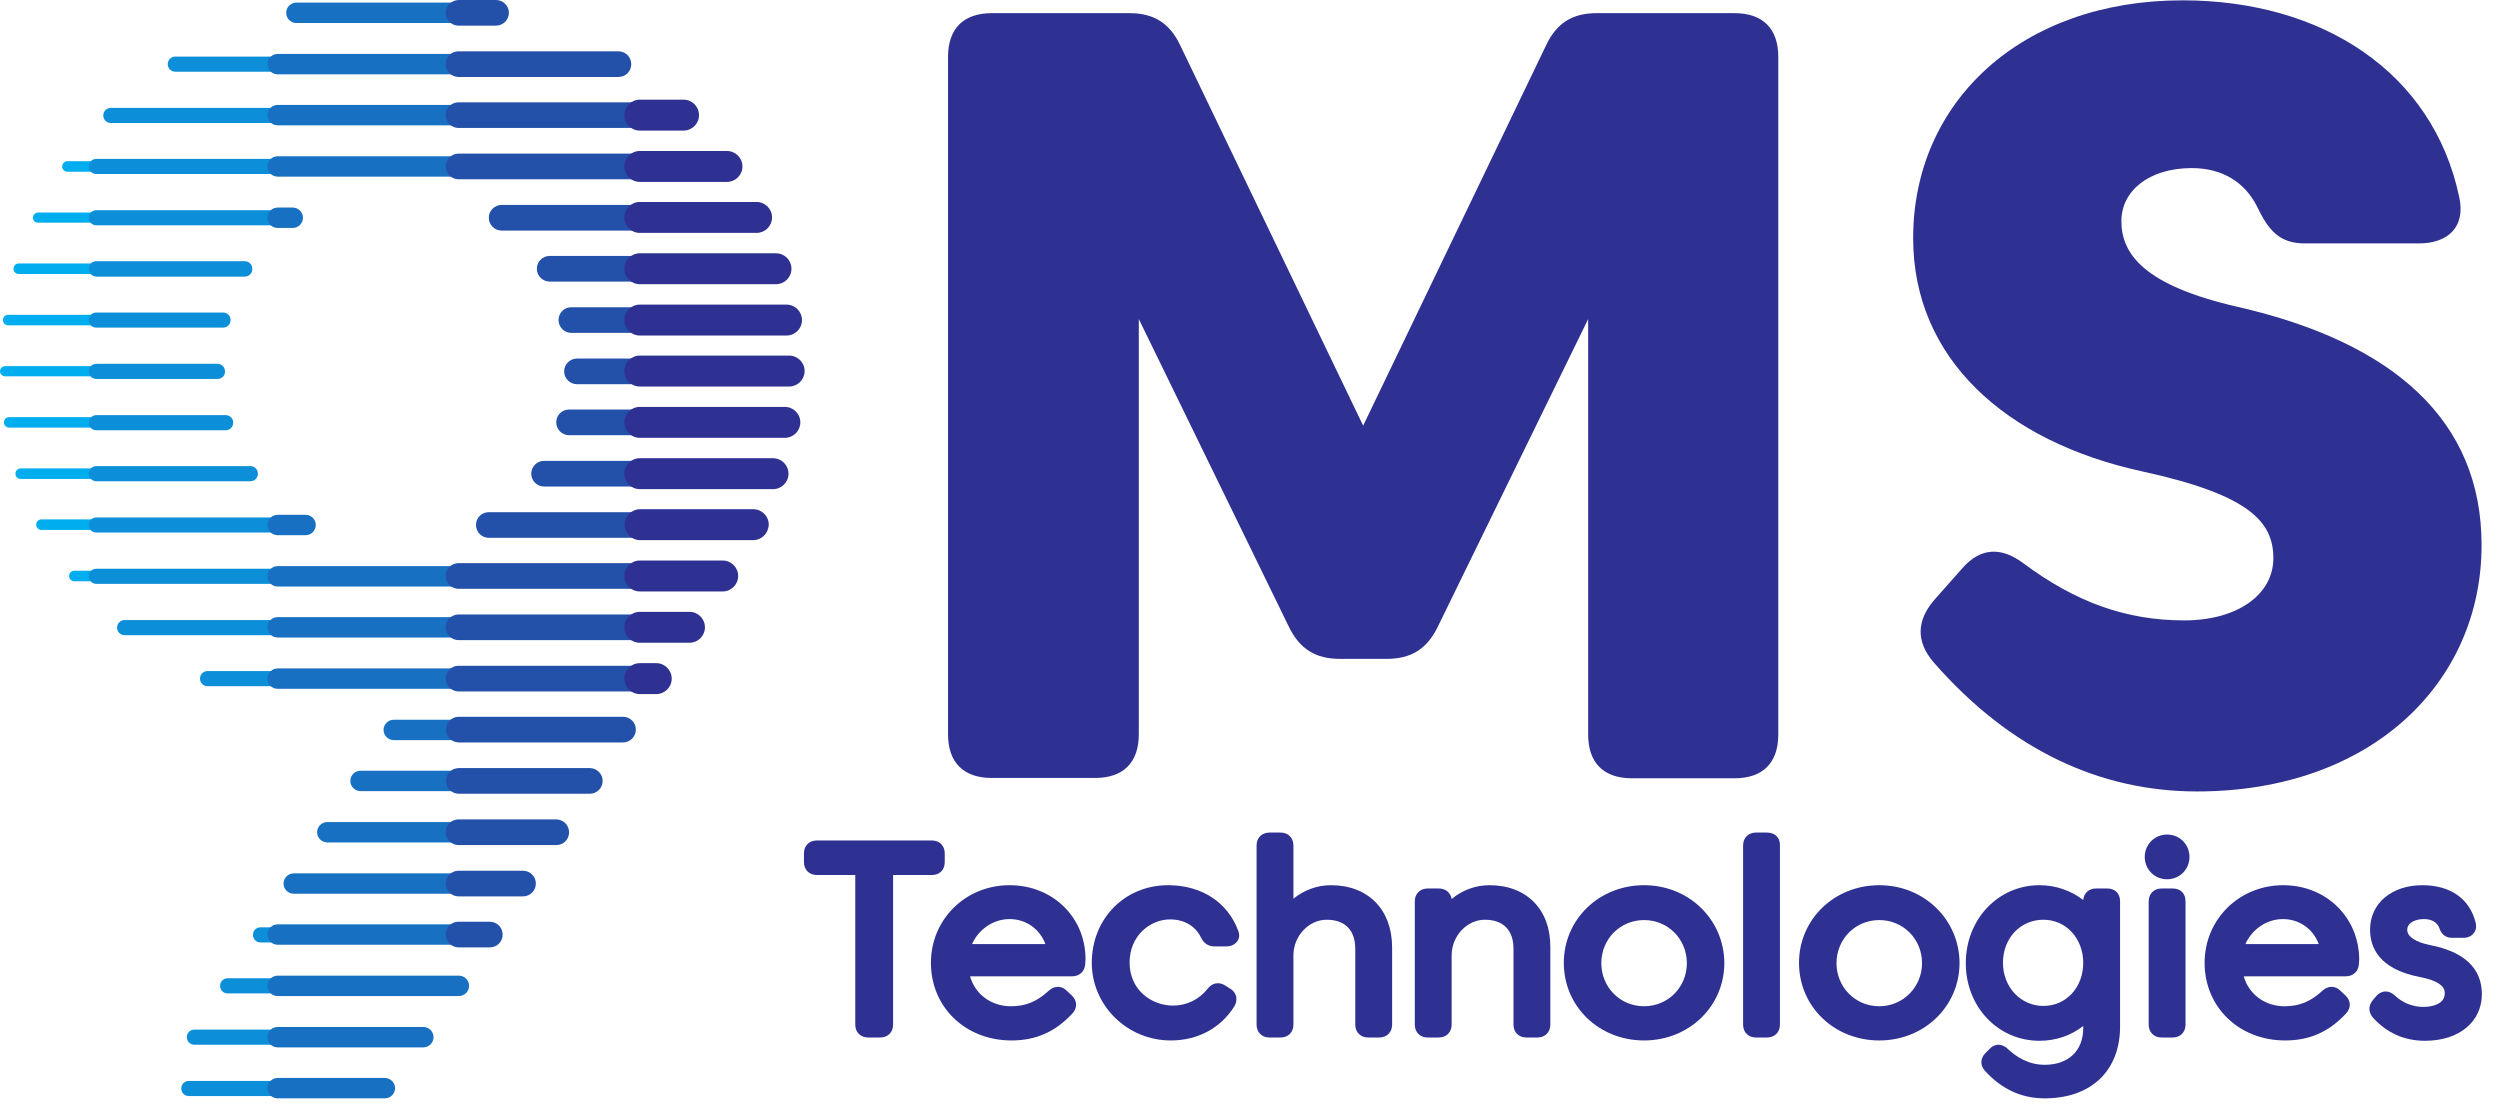 <svg width="76" height="34" viewBox="0 0 76 34" fill="none" xmlns="http://www.w3.org/2000/svg">
    <g clip-path="url(#clip0_2_180)">
        <path
                d="M39.18 19.05L34.62 9.7V22.32C34.62 23.18 34.15 23.65 33.29 23.65H30.15C29.29 23.65 28.82 23.18 28.82 22.32V1.73C28.82 0.87 29.29 0.4 30.15 0.4H34.34C35.09 0.4 35.57 0.72 35.88 1.38L41.44 12.94L47 1.38C47.32 0.7 47.8 0.4 48.54 0.4H52.73C53.59 0.4 54.06 0.87 54.06 1.73V22.33C54.06 23.19 53.59 23.66 52.73 23.66H49.61C48.75 23.66 48.28 23.19 48.28 22.33V9.7L43.71 19.05C43.38 19.73 42.9 20.03 42.15 20.03H40.74C39.99 20.03 39.51 19.73 39.18 19.05Z"
                fill="#2E3192"/>
        <path
                d="M61.52 17.13C63.08 18.29 64.61 18.86 66.4 18.86C68.04 18.86 69.11 18.06 69.11 16.97C69.11 15.86 68.38 15.04 65.12 14.33C60.95 13.42 58.16 10.89 58.16 7.24C58.16 3.09 61.45 0.01 66.35 0.01C70.59 0.01 73.96 2.19 74.76 5.99C74.96 6.89 74.43 7.4 73.53 7.4H70.07C69.29 7.4 68.96 7 68.61 6.27C68.24 5.54 67.56 5.11 66.63 5.11C65.32 5.11 64.49 5.81 64.49 6.72C64.49 7.73 65.19 8.68 68.03 9.33C72.75 10.41 75.44 12.77 75.44 16.57C75.44 20.77 72.07 24.06 66.79 24.06C63.88 24.06 61.13 22.83 58.77 20.12C58.24 19.49 58.27 18.86 58.8 18.24L59.65 17.28C60.2 16.65 60.83 16.61 61.52 17.13Z"
                fill="#2E3192"/>
        <path
                d="M28.72 26.21V25.94C28.72 25.71 28.56 25.55 28.33 25.55H24.83C24.6 25.55 24.44 25.71 24.44 25.94V26.21C24.44 26.44 24.6 26.6 24.83 26.6H26V31.15C26 31.38 26.16 31.54 26.39 31.54H26.76C26.99 31.54 27.15 31.38 27.15 31.15V26.6H28.33C28.56 26.6 28.72 26.45 28.72 26.21Z"
                fill="#2E3192"/>
        <path
                d="M30.69 26.91C29.35 26.91 28.3 27.95 28.3 29.27C28.3 30.62 29.35 31.63 30.75 31.63C31.49 31.63 32.08 31.37 32.6 30.81C32.76 30.64 32.75 30.42 32.58 30.26L32.43 30.12C32.33 30.02 32.23 30 32.16 30C32.06 30 31.97 30.04 31.88 30.12C31.52 30.45 31.18 30.59 30.73 30.59C30.13 30.59 29.64 30.22 29.49 29.68H32.59C32.81 29.68 32.97 29.54 32.99 29.32C32.99 29.27 33 29.21 33 29.16C33 27.89 32.01 26.91 30.69 26.91ZM31.78 28.7H29.55C29.75 28.25 30.2 27.94 30.69 27.94C31.19 27.94 31.61 28.24 31.78 28.7Z"
                fill="#2E3192"/>
        <path
                d="M35.51 26.91C34.19 26.91 33.19 27.93 33.19 29.27C33.19 30.57 34.27 31.63 35.59 31.63C36.41 31.63 37.1 31.26 37.52 30.6C37.6 30.47 37.59 30.36 37.58 30.29C37.56 30.22 37.51 30.12 37.39 30.05L37.23 29.95C37.16 29.91 37.09 29.89 37.02 29.89C36.94 29.89 36.82 29.92 36.71 30.06C36.45 30.39 36.07 30.57 35.66 30.57C35.02 30.57 34.34 30.11 34.34 29.26C34.34 28.44 34.97 27.95 35.57 27.95C36 27.95 36.34 28.15 36.51 28.5C36.59 28.67 36.73 28.77 36.91 28.77H37.29C37.43 28.77 37.54 28.71 37.61 28.62C37.68 28.53 37.69 28.41 37.64 28.29C37.32 27.43 36.53 26.91 35.51 26.91Z"
                fill="#2E3192"/>
        <path
                d="M40.46 26.91C40.04 26.91 39.64 27.06 39.32 27.32V25.7C39.32 25.47 39.16 25.31 38.93 25.31H38.59C38.36 25.31 38.2 25.47 38.2 25.7V31.15C38.2 31.38 38.36 31.54 38.59 31.54H38.93C39.16 31.54 39.32 31.38 39.32 31.15V29.04C39.32 28.46 39.78 27.96 40.33 27.96C40.89 27.96 41.2 28.28 41.2 28.84V31.15C41.2 31.38 41.36 31.54 41.59 31.54H41.93C42.16 31.54 42.32 31.38 42.32 31.15V28.8C42.32 27.65 41.59 26.91 40.46 26.91Z"
                fill="#2E3192"/>
        <path
                d="M45.28 26.91C44.86 26.91 44.45 27.06 44.13 27.33C44.1 27.14 43.95 27.01 43.74 27.01H43.4C43.17 27.01 43.01 27.17 43.01 27.4V31.15C43.01 31.38 43.17 31.54 43.4 31.54H43.74C43.97 31.54 44.13 31.38 44.13 31.15V29.04C44.13 28.46 44.59 27.96 45.14 27.96C45.7 27.96 46.01 28.28 46.01 28.84V31.15C46.01 31.38 46.17 31.54 46.4 31.54H46.74C46.97 31.54 47.13 31.38 47.13 31.15V28.8C47.14 27.65 46.41 26.91 45.28 26.91Z"
                fill="#2E3192"/>
        <path
                d="M49.98 26.91C48.61 26.91 47.54 27.95 47.54 29.27C47.54 30.6 48.61 31.63 49.98 31.63C51.35 31.63 52.42 30.59 52.42 29.27C52.41 27.95 51.34 26.91 49.98 26.91ZM49.98 30.59C49.25 30.59 48.68 30.01 48.68 29.28C48.68 28.55 49.25 27.97 49.98 27.97C50.71 27.97 51.28 28.55 51.28 29.28C51.28 30.01 50.71 30.59 49.98 30.59Z"
                fill="#2E3192"/>
        <path
                d="M53.72 25.31H53.38C53.15 25.31 52.99 25.47 52.99 25.7V31.15C52.99 31.38 53.15 31.54 53.38 31.54H53.72C53.95 31.54 54.11 31.38 54.11 31.15V25.7C54.12 25.47 53.96 25.31 53.72 25.31Z"
                fill="#2E3192"/>
        <path
                d="M57.13 26.91C55.76 26.91 54.69 27.95 54.69 29.27C54.69 30.6 55.76 31.63 57.13 31.63C58.5 31.63 59.57 30.59 59.57 29.27C59.56 27.95 58.49 26.91 57.13 26.91ZM57.13 30.59C56.4 30.59 55.83 30.01 55.83 29.28C55.83 28.55 56.4 27.97 57.13 27.97C57.86 27.97 58.43 28.55 58.43 29.28C58.43 30.01 57.85 30.59 57.13 30.59Z"
                fill="#2E3192"/>
        <path
                d="M64.06 27.01H63.72C63.5 27.01 63.35 27.15 63.33 27.36C62.95 27.07 62.49 26.91 62 26.91C60.74 26.91 59.76 27.95 59.76 29.28C59.76 30.61 60.74 31.64 62 31.64C62.5 31.64 62.96 31.48 63.33 31.19V31.26C63.33 31.94 62.88 32.37 62.16 32.37C61.65 32.37 61.27 32.11 61.04 31.89C60.94 31.79 60.83 31.76 60.76 31.76C60.69 31.76 60.59 31.78 60.49 31.88L60.36 32.01C60.2 32.17 60.19 32.38 60.34 32.55C60.85 33.11 61.45 33.39 62.16 33.39C63.57 33.39 64.45 32.55 64.45 31.21V27.4C64.45 27.16 64.3 27.01 64.06 27.01ZM63.33 29.27C63.33 30.02 62.81 30.58 62.12 30.58C61.43 30.58 60.89 30.01 60.89 29.27C60.89 28.52 61.42 27.96 62.12 27.96C62.81 27.96 63.33 28.53 63.33 29.27Z"
                fill="#2E3192"/>
        <path
                d="M65.88 25.37C65.5 25.37 65.2 25.67 65.2 26.05C65.2 26.43 65.5 26.73 65.88 26.73C66.26 26.73 66.56 26.43 66.56 26.05C66.56 25.67 66.26 25.37 65.88 25.37Z"
                fill="#2E3192"/>
        <path
                d="M66.05 27.01H65.71C65.48 27.01 65.32 27.17 65.32 27.4V31.15C65.32 31.38 65.48 31.54 65.71 31.54H66.05C66.28 31.54 66.44 31.38 66.44 31.15V27.4C66.44 27.16 66.29 27.01 66.05 27.01Z"
                fill="#2E3192"/>
        <path
                d="M69.41 26.91C68.07 26.91 67.02 27.95 67.02 29.27C67.02 30.62 68.07 31.63 69.47 31.63C70.21 31.63 70.8 31.37 71.32 30.81C71.48 30.64 71.47 30.42 71.3 30.26L71.15 30.12C71.05 30.02 70.95 30 70.88 30C70.78 30 70.69 30.04 70.6 30.12C70.24 30.45 69.9 30.59 69.45 30.59C68.85 30.59 68.36 30.22 68.21 29.68H71.31C71.53 29.68 71.69 29.54 71.71 29.32C71.71 29.27 71.72 29.21 71.72 29.16C71.71 27.89 70.72 26.91 69.41 26.91ZM70.49 28.7H68.26C68.46 28.25 68.91 27.94 69.4 27.94C69.9 27.94 70.32 28.24 70.49 28.7Z"
                fill="#2E3192"/>
        <path
                d="M73.87 28.73C73.43 28.64 73.18 28.47 73.18 28.27C73.18 28.04 73.44 27.94 73.69 27.94C73.92 27.94 74.09 28.04 74.15 28.2C74.23 28.46 74.41 28.51 74.55 28.51H74.89C75.02 28.51 75.13 28.46 75.2 28.37C75.27 28.28 75.29 28.17 75.26 28.05C75.08 27.32 74.49 26.91 73.64 26.91C72.71 26.91 72.05 27.46 72.05 28.26C72.05 28.79 72.31 29.46 73.56 29.7C74.32 29.85 74.32 30.1 74.32 30.2C74.32 30.5 73.99 30.61 73.67 30.61C73.35 30.61 73.04 30.49 72.8 30.26C72.71 30.18 72.62 30.14 72.52 30.14C72.45 30.14 72.33 30.17 72.23 30.29L72.13 30.41C71.99 30.58 72 30.77 72.14 30.94C72.56 31.4 73.09 31.64 73.72 31.64C74.75 31.64 75.45 31.07 75.45 30.21C75.44 29.43 74.91 28.93 73.87 28.73Z"
                fill="#2E3192"/>
        <path
                d="M13.95 0.7H9.01C8.84 0.7 8.7 0.56 8.7 0.39C8.7 0.22 8.84 0.08 9.01 0.08H13.95C14.12 0.08 14.26 0.22 14.26 0.39C14.26 0.56 14.12 0.7 13.95 0.7Z"
                fill="#1770C1"/>
        <path
                d="M15.07 0.78H13.94C13.73 0.78 13.55 0.61 13.55 0.39C13.55 0.17 13.73 0 13.95 0H15.08C15.29 0 15.47 0.17 15.47 0.39C15.47 0.61 15.29 0.78 15.07 0.78Z"
                fill="#2350A9"/>
        <path
                d="M8.44 2.18H5.33C5.2 2.18 5.1 2.08 5.1 1.95C5.1 1.82 5.2 1.72 5.33 1.72H8.44C8.57 1.72 8.67 1.82 8.67 1.95C8.67 2.08 8.57 2.18 8.44 2.18Z"
                fill="#0C8FD8"/>
        <path
                d="M13.95 2.26H8.44C8.27 2.26 8.13 2.12 8.13 1.95C8.13 1.78 8.27 1.64 8.44 1.64H13.95C14.12 1.64 14.26 1.78 14.26 1.95C14.26 2.12 14.12 2.26 13.95 2.26Z"
                fill="#1770C1"/>
        <path
                d="M18.8 2.34H13.94C13.73 2.34 13.55 2.17 13.55 1.95C13.55 1.73 13.72 1.56 13.94 1.56H18.8C19.01 1.56 19.19 1.73 19.19 1.95C19.19 2.17 19.02 2.34 18.8 2.34Z"
                fill="#2350A9"/>
        <path
                d="M8.44 3.74H3.37C3.24 3.74 3.14 3.64 3.14 3.51C3.14 3.38 3.24 3.28 3.37 3.28H8.44C8.57 3.28 8.67 3.38 8.67 3.51C8.67 3.64 8.57 3.74 8.44 3.74Z"
                fill="#0C8FD8"/>
        <path
                d="M13.95 3.81H8.44C8.27 3.81 8.13 3.67 8.13 3.5C8.13 3.33 8.27 3.19 8.44 3.19H13.95C14.12 3.19 14.26 3.33 14.26 3.5C14.26 3.67 14.12 3.81 13.95 3.81Z"
                fill="#1770C1"/>
        <path
                d="M19.45 3.89H13.94C13.73 3.89 13.55 3.72 13.55 3.5C13.55 3.29 13.72 3.11 13.94 3.11H19.45C19.66 3.11 19.84 3.28 19.84 3.5C19.84 3.72 19.67 3.89 19.45 3.89Z"
                fill="#2350A9"/>
        <path
                d="M20.78 3.97H19.45C19.19 3.97 18.98 3.76 18.98 3.5C18.98 3.24 19.19 3.03 19.45 3.03H20.78C21.04 3.03 21.25 3.24 21.25 3.5C21.25 3.76 21.04 3.97 20.78 3.97Z"
                fill="#2E3192"/>
        <path
                d="M2.93 5.22H2.05C1.96 5.22 1.89 5.15 1.89 5.06C1.89 4.97 1.97 4.9 2.05 4.9H2.93C3.02 4.9 3.09 4.97 3.09 5.06C3.09 5.15 3.02 5.22 2.93 5.22Z"
                fill="#00AEEF"/>
        <path
                d="M8.44 5.29H2.93C2.8 5.29 2.7 5.19 2.7 5.06C2.7 4.93 2.8 4.83 2.93 4.83H8.44C8.57 4.83 8.67 4.93 8.67 5.06C8.67 5.19 8.57 5.29 8.44 5.29Z"
                fill="#0C8FD8"/>
        <path
                d="M13.95 5.37H8.44C8.27 5.37 8.13 5.23 8.13 5.06C8.13 4.89 8.27 4.75 8.44 4.75H13.95C14.12 4.75 14.26 4.89 14.26 5.06C14.26 5.23 14.12 5.37 13.95 5.37Z"
                fill="#1770C1"/>
        <path
                d="M19.45 5.45H13.94C13.73 5.45 13.55 5.28 13.55 5.06C13.55 4.85 13.72 4.67 13.94 4.67H19.45C19.66 4.67 19.84 4.84 19.84 5.06C19.84 5.27 19.67 5.45 19.45 5.45Z"
                fill="#2350A9"/>
        <path
                d="M22.1 5.53H19.45C19.19 5.53 18.98 5.32 18.98 5.06C18.98 4.8 19.19 4.59 19.45 4.59H22.1C22.36 4.59 22.57 4.8 22.57 5.06C22.57 5.32 22.36 5.53 22.1 5.53Z"
                fill="#2E3192"/>
        <path
                d="M2.93 6.77H1.15C1.07 6.77 1 6.7 1 6.62C1 6.54 1.07 6.46 1.16 6.46H2.94C3.03 6.46 3.1 6.53 3.1 6.62C3.1 6.71 3.02 6.77 2.93 6.77Z"
                fill="#00AEEF"/>
        <path
                d="M8.44 6.85H2.93C2.8 6.85 2.7 6.75 2.7 6.62C2.7 6.49 2.8 6.39 2.93 6.39H8.44C8.57 6.39 8.67 6.49 8.67 6.62C8.67 6.75 8.57 6.85 8.44 6.85Z"
                fill="#0C8FD8"/>
        <path
                d="M8.9 6.93H8.44C8.27 6.93 8.13 6.79 8.13 6.62C8.13 6.45 8.27 6.31 8.44 6.31H8.9C9.07 6.31 9.21 6.45 9.21 6.62C9.21 6.79 9.07 6.93 8.9 6.93Z"
                fill="#1770C1"/>
        <path
                d="M19.45 7.01H15.25C15.04 7.01 14.86 6.84 14.86 6.62C14.86 6.41 15.03 6.23 15.25 6.23H19.45C19.66 6.23 19.84 6.4 19.84 6.62C19.84 6.83 19.67 7.01 19.45 7.01Z"
                fill="#2350A9"/>
        <path
                d="M23 7.08H19.45C19.19 7.08 18.98 6.87 18.98 6.61C18.98 6.35 19.19 6.14 19.45 6.14H23C23.26 6.14 23.47 6.35 23.47 6.61C23.47 6.87 23.26 7.08 23 7.08Z"
                fill="#2E3192"/>
        <path
                d="M2.93 8.33H0.57C0.48 8.33 0.41 8.26 0.41 8.17C0.41 8.08 0.48 8.01 0.57 8.01H2.93C3.02 8.01 3.09 8.08 3.09 8.17C3.09 8.26 3.02 8.33 2.93 8.33Z"
                fill="#00AEEF"/>
        <path
                d="M7.44 8.41H2.93C2.8 8.41 2.7 8.3 2.7 8.17C2.7 8.04 2.8 7.94 2.93 7.94H7.44C7.57 7.94 7.67 8.04 7.67 8.17C7.68 8.3 7.57 8.41 7.44 8.41Z"
                fill="#0C8FD8"/>
        <path
                d="M19.45 8.56H16.71C16.5 8.56 16.32 8.39 16.32 8.17C16.32 7.96 16.49 7.78 16.71 7.78H19.45C19.66 7.78 19.84 7.95 19.84 8.17C19.84 8.39 19.67 8.56 19.45 8.56Z"
                fill="#2350A9"/>
        <path
                d="M23.59 8.64H19.45C19.19 8.64 18.98 8.43 18.98 8.17C18.98 7.91 19.19 7.7 19.45 7.7H23.59C23.85 7.7 24.06 7.91 24.06 8.17C24.06 8.43 23.85 8.64 23.59 8.64Z"
                fill="#2E3192"/>
        <path
                d="M2.93 9.89H0.25C0.16 9.89 0.09 9.82 0.09 9.73C0.09 9.64 0.16 9.57 0.25 9.57H2.93C3.02 9.57 3.09 9.64 3.09 9.73C3.09 9.82 3.02 9.89 2.93 9.89Z"
                fill="#00AEEF"/>
        <path
                d="M6.78 9.96H2.93C2.8 9.96 2.7 9.86 2.7 9.73C2.7 9.6 2.8 9.5 2.93 9.5H6.78C6.91 9.5 7.01 9.6 7.01 9.73C7.01 9.86 6.91 9.96 6.78 9.96Z"
                fill="#0C8FD8"/>
        <path
                d="M19.45 10.12H17.37C17.16 10.12 16.98 9.95 16.98 9.73C16.98 9.51 17.15 9.34 17.37 9.34H19.45C19.66 9.34 19.84 9.51 19.84 9.73C19.84 9.95 19.67 10.12 19.45 10.12Z"
                fill="#2350A9"/>
        <path
                d="M23.91 10.2H19.45C19.19 10.2 18.98 9.99 18.98 9.73C18.98 9.47 19.19 9.26 19.45 9.26H23.91C24.17 9.26 24.38 9.47 24.38 9.73C24.38 9.99 24.17 10.2 23.91 10.2Z"
                fill="#2E3192"/>
        <path
                d="M2.93 11.44H0.16C0.07 11.44 0 11.37 0 11.29C0 11.2 0.07 11.13 0.16 11.13H2.93C3.02 11.13 3.09 11.2 3.09 11.29C3.09 11.37 3.02 11.44 2.93 11.44Z"
                fill="#00AEEF"/>
        <path
                d="M6.61 11.52H2.93C2.8 11.52 2.7 11.42 2.7 11.29C2.7 11.16 2.8 11.06 2.93 11.06H6.61C6.74 11.06 6.84 11.16 6.84 11.29C6.85 11.42 6.74 11.52 6.61 11.52Z"
                fill="#0C8FD8"/>
        <path
                d="M19.45 11.68H17.54C17.33 11.68 17.15 11.51 17.15 11.29C17.15 11.08 17.32 10.9 17.54 10.9H19.45C19.66 10.9 19.84 11.07 19.84 11.29C19.84 11.5 19.67 11.68 19.45 11.68Z"
                fill="#2350A9"/>
        <path
                d="M23.99 11.75H19.45C19.19 11.75 18.98 11.54 18.98 11.28C18.98 11.02 19.19 10.81 19.45 10.81H23.99C24.25 10.81 24.46 11.02 24.46 11.28C24.46 11.54 24.25 11.75 23.99 11.75Z"
                fill="#2E3192"/>
        <path
                d="M2.93 13H0.28C0.19 13 0.12 12.93 0.12 12.84C0.12 12.75 0.19 12.68 0.28 12.68H2.93C3.02 12.68 3.09 12.75 3.09 12.84C3.09 12.93 3.02 13 2.93 13Z"
                fill="#00AEEF"/>
        <path
                d="M6.86 13.08H2.93C2.8 13.08 2.7 12.98 2.7 12.85C2.7 12.72 2.8 12.62 2.93 12.62H6.86C6.99 12.62 7.09 12.72 7.09 12.85C7.09 12.98 6.99 13.08 6.86 13.08Z"
                fill="#0C8FD8"/>
        <path
                d="M19.45 13.23H17.3C17.09 13.23 16.91 13.06 16.91 12.84C16.91 12.62 17.08 12.45 17.3 12.45H19.45C19.66 12.45 19.84 12.62 19.84 12.84C19.84 13.06 19.67 13.23 19.45 13.23Z"
                fill="#2350A9"/>
        <path
                d="M23.86 13.31H19.45C19.19 13.31 18.98 13.1 18.98 12.84C18.98 12.58 19.19 12.37 19.45 12.37H23.86C24.12 12.37 24.33 12.58 24.33 12.84C24.33 13.1 24.12 13.31 23.86 13.31Z"
                fill="#2E3192"/>
        <path
                d="M2.93 14.56H0.63C0.54 14.56 0.47 14.49 0.47 14.4C0.47 14.31 0.54 14.24 0.63 14.24H2.93C3.02 14.24 3.09 14.31 3.09 14.4C3.09 14.49 3.02 14.56 2.93 14.56Z"
                fill="#00AEEF"/>
        <path
                d="M7.61 14.63H2.93C2.8 14.63 2.7 14.53 2.7 14.4C2.7 14.27 2.8 14.17 2.93 14.17H7.61C7.74 14.17 7.84 14.27 7.84 14.4C7.84 14.53 7.74 14.63 7.61 14.63Z"
                fill="#0C8FD8"/>
        <path
                d="M19.45 14.79H16.54C16.33 14.79 16.15 14.62 16.15 14.4C16.15 14.19 16.32 14.01 16.54 14.01H19.45C19.66 14.01 19.84 14.18 19.84 14.4C19.84 14.62 19.67 14.79 19.45 14.79Z"
                fill="#2350A9"/>
        <path
                d="M23.5 14.87H19.45C19.19 14.87 18.98 14.66 18.98 14.4C18.98 14.14 19.19 13.93 19.45 13.93H23.5C23.76 13.93 23.97 14.14 23.97 14.4C23.97 14.66 23.76 14.87 23.5 14.87Z"
                fill="#2E3192"/>
        <path
                d="M2.93 16.11H1.26C1.17 16.11 1.1 16.04 1.1 15.95C1.1 15.86 1.17 15.79 1.26 15.79H2.93C3.02 15.79 3.09 15.86 3.09 15.95C3.09 16.04 3.02 16.11 2.93 16.11Z"
                fill="#00AEEF"/>
        <path
                d="M8.44 16.19H2.93C2.8 16.19 2.7 16.09 2.7 15.96C2.7 15.83 2.8 15.73 2.93 15.73H8.44C8.57 15.73 8.67 15.83 8.67 15.96C8.67 16.09 8.57 16.19 8.44 16.19Z"
                fill="#0C8FD8"/>
        <path
                d="M9.29 16.27H8.44C8.27 16.27 8.13 16.13 8.13 15.96C8.13 15.79 8.27 15.65 8.44 15.65H9.29C9.46 15.65 9.6 15.79 9.6 15.96C9.6 16.13 9.46 16.27 9.29 16.27Z"
                fill="#1770C1"/>
        <path
                d="M19.45 16.35H14.86C14.65 16.35 14.47 16.18 14.47 15.96C14.47 15.74 14.64 15.57 14.86 15.57H19.45C19.66 15.57 19.84 15.74 19.84 15.96C19.84 16.18 19.67 16.35 19.45 16.35Z"
                fill="#2350A9"/>
        <path
                d="M22.9 16.42H19.46C19.2 16.42 18.99 16.21 18.99 15.95C18.99 15.69 19.2 15.48 19.46 15.48H22.9C23.16 15.48 23.37 15.69 23.37 15.95C23.36 16.22 23.15 16.42 22.9 16.42Z"
                fill="#2E3192"/>
        <path
                d="M2.93 17.67H2.26C2.17 17.67 2.1 17.6 2.1 17.51C2.1 17.42 2.17 17.35 2.26 17.35H2.93C3.02 17.35 3.09 17.42 3.09 17.51C3.09 17.6 3.02 17.67 2.93 17.67Z"
                fill="#00AEEF"/>
        <path
                d="M8.44 17.75H2.93C2.8 17.75 2.7 17.65 2.7 17.52C2.7 17.39 2.8 17.29 2.93 17.29H8.44C8.57 17.29 8.67 17.39 8.67 17.52C8.67 17.64 8.57 17.75 8.44 17.75Z"
                fill="#0C8FD8"/>
        <path
                d="M13.95 17.83H8.44C8.27 17.83 8.13 17.69 8.13 17.52C8.13 17.35 8.27 17.21 8.44 17.21H13.95C14.12 17.21 14.26 17.35 14.26 17.52C14.26 17.69 14.12 17.83 13.95 17.83Z"
                fill="#1770C1"/>
        <path
                d="M19.45 17.9H13.94C13.73 17.9 13.55 17.73 13.55 17.51C13.55 17.29 13.72 17.12 13.94 17.12H19.45C19.66 17.12 19.84 17.29 19.84 17.51C19.84 17.73 19.67 17.9 19.45 17.9Z"
                fill="#2350A9"/>
        <path
                d="M21.97 17.98H19.45C19.19 17.98 18.98 17.77 18.98 17.51C18.98 17.25 19.19 17.04 19.45 17.04H21.97C22.23 17.04 22.44 17.25 22.44 17.51C22.44 17.77 22.23 17.98 21.97 17.98Z"
                fill="#2E3192"/>
        <path
                d="M8.44 19.31H3.79C3.66 19.31 3.56 19.21 3.56 19.08C3.56 18.95 3.66 18.85 3.79 18.85H8.44C8.57 18.85 8.67 18.95 8.67 19.08C8.67 19.2 8.57 19.31 8.44 19.31Z"
                fill="#0C8FD8"/>
        <path
                d="M13.95 19.38H8.44C8.27 19.38 8.13 19.24 8.13 19.07C8.13 18.9 8.27 18.76 8.44 18.76H13.95C14.12 18.76 14.26 18.9 14.26 19.07C14.26 19.24 14.12 19.38 13.95 19.38Z"
                fill="#1770C1"/>
        <path
                d="M19.45 19.46H13.94C13.73 19.46 13.55 19.29 13.55 19.07C13.55 18.86 13.72 18.68 13.94 18.68H19.45C19.66 18.68 19.84 18.85 19.84 19.07C19.84 19.29 19.67 19.46 19.45 19.46Z"
                fill="#2350A9"/>
        <path
                d="M20.96 19.54H19.45C19.19 19.54 18.98 19.33 18.98 19.07C18.98 18.81 19.19 18.6 19.45 18.6H20.96C21.22 18.6 21.43 18.81 21.43 19.07C21.43 19.33 21.22 19.54 20.96 19.54Z"
                fill="#2E3192"/>
        <path
                d="M8.44 20.86H6.31C6.18 20.86 6.08 20.76 6.08 20.63C6.08 20.5 6.18 20.4 6.31 20.4H8.44C8.57 20.4 8.67 20.5 8.67 20.63C8.67 20.76 8.57 20.86 8.44 20.86Z"
                fill="#0C8FD8"/>
        <path
                d="M13.95 20.94H8.44C8.27 20.94 8.13 20.8 8.13 20.63C8.13 20.46 8.27 20.32 8.44 20.32H13.95C14.12 20.32 14.26 20.46 14.26 20.63C14.26 20.8 14.12 20.94 13.95 20.94Z"
                fill="#1770C1"/>
        <path
                d="M19.45 21.02H13.94C13.73 21.02 13.55 20.85 13.55 20.63C13.55 20.41 13.72 20.24 13.94 20.24H19.45C19.66 20.24 19.84 20.41 19.84 20.63C19.84 20.85 19.67 21.02 19.45 21.02Z"
                fill="#2350A9"/>
        <path
                d="M19.95 21.1H19.45C19.19 21.1 18.98 20.89 18.98 20.63C18.98 20.37 19.19 20.16 19.45 20.16H19.95C20.21 20.16 20.42 20.37 20.42 20.63C20.42 20.89 20.21 21.1 19.95 21.1Z"
                fill="#2E3192"/>
        <path
                d="M13.95 22.5H11.97C11.8 22.5 11.66 22.36 11.66 22.19C11.66 22.02 11.8 21.88 11.97 21.88H13.95C14.12 21.88 14.26 22.02 14.26 22.19C14.26 22.36 14.12 22.5 13.95 22.5Z"
                fill="#1770C1"/>
        <path
                d="M18.94 22.57H13.95C13.74 22.57 13.56 22.4 13.56 22.18C13.56 21.96 13.73 21.79 13.95 21.79H18.94C19.15 21.79 19.33 21.96 19.33 22.18C19.33 22.4 19.15 22.57 18.94 22.57Z"
                fill="#2350A9"/>
        <path
                d="M13.95 24.05H10.96C10.79 24.05 10.65 23.91 10.65 23.74C10.65 23.57 10.79 23.43 10.96 23.43H13.95C14.12 23.43 14.26 23.57 14.26 23.74C14.26 23.91 14.12 24.05 13.95 24.05Z"
                fill="#1770C1"/>
        <path
                d="M17.93 24.13H13.95C13.74 24.13 13.56 23.96 13.56 23.74C13.56 23.52 13.73 23.35 13.95 23.35H17.93C18.14 23.35 18.32 23.52 18.32 23.74C18.32 23.96 18.14 24.13 17.93 24.13Z"
                fill="#2350A9"/>
        <path
                d="M13.95 25.61H9.95C9.78 25.61 9.64 25.47 9.64 25.3C9.64 25.13 9.78 24.99 9.95 24.99H13.95C14.12 24.99 14.26 25.13 14.26 25.3C14.26 25.47 14.12 25.61 13.95 25.61Z"
                fill="#1770C1"/>
        <path
                d="M16.91 25.69H13.94C13.73 25.69 13.55 25.52 13.55 25.3C13.55 25.08 13.72 24.91 13.94 24.91H16.91C17.12 24.91 17.3 25.08 17.3 25.3C17.3 25.52 17.13 25.69 16.91 25.69Z"
                fill="#2350A9"/>
        <path
                d="M13.95 27.17H8.93C8.76 27.17 8.62 27.03 8.62 26.86C8.62 26.69 8.76 26.55 8.93 26.55H13.94C14.11 26.55 14.25 26.69 14.25 26.86C14.26 27.03 14.12 27.17 13.95 27.17Z"
                fill="#1770C1"/>
        <path
                d="M15.9 27.25H13.94C13.73 27.25 13.55 27.08 13.55 26.86C13.55 26.65 13.72 26.47 13.94 26.47H15.9C16.11 26.47 16.29 26.64 16.29 26.86C16.29 27.07 16.12 27.25 15.9 27.25Z"
                fill="#2350A9"/>
        <path
                d="M8.44 28.65H7.92C7.79 28.65 7.69 28.55 7.69 28.42C7.69 28.29 7.79 28.19 7.92 28.19H8.43C8.56 28.19 8.66 28.29 8.66 28.42C8.67 28.54 8.57 28.65 8.44 28.65Z"
                fill="#0C8FD8"/>
        <path
                d="M13.95 28.72H8.44C8.27 28.72 8.13 28.58 8.13 28.41C8.13 28.24 8.27 28.1 8.44 28.1H13.95C14.12 28.1 14.26 28.24 14.26 28.41C14.26 28.58 14.12 28.72 13.95 28.72Z"
                fill="#1770C1"/>
        <path
                d="M14.89 28.8H13.94C13.73 28.8 13.55 28.63 13.55 28.41C13.55 28.19 13.72 28.02 13.94 28.02H14.89C15.1 28.02 15.28 28.19 15.28 28.41C15.28 28.63 15.11 28.8 14.89 28.8Z"
                fill="#2350A9"/>
        <path
                d="M8.44 30.2H6.92C6.79 30.2 6.69 30.1 6.69 29.97C6.69 29.84 6.79 29.74 6.92 29.74H8.44C8.57 29.74 8.67 29.84 8.67 29.97C8.67 30.1 8.57 30.2 8.44 30.2Z"
                fill="#0C8FD8"/>
        <path
                d="M13.95 30.28H8.44C8.27 30.28 8.13 30.14 8.13 29.97C8.13 29.8 8.27 29.66 8.44 29.66H13.95C14.12 29.66 14.26 29.8 14.26 29.97C14.26 30.14 14.12 30.28 13.95 30.28Z"
                fill="#1770C1"/>
        <path
                d="M8.44 31.76H5.91C5.78 31.76 5.68 31.66 5.68 31.53C5.68 31.4 5.78 31.3 5.91 31.3H8.44C8.57 31.3 8.67 31.4 8.67 31.53C8.67 31.66 8.57 31.76 8.44 31.76Z"
                fill="#0C8FD8"/>
        <path
                d="M12.87 31.84H8.44C8.27 31.84 8.13 31.7 8.13 31.53C8.13 31.36 8.27 31.22 8.44 31.22H12.87C13.04 31.22 13.18 31.36 13.18 31.53C13.18 31.7 13.04 31.84 12.87 31.84Z"
                fill="#1770C1"/>
        <path
                d="M8.44 33.32H5.74C5.61 33.32 5.51 33.22 5.51 33.09C5.51 32.96 5.61 32.86 5.74 32.86H8.44C8.57 32.86 8.67 32.96 8.67 33.09C8.67 33.21 8.57 33.32 8.44 33.32Z"
                fill="#0C8FD8"/>
        <path
                d="M11.7 33.39H8.44C8.27 33.39 8.13 33.25 8.13 33.08C8.13 32.91 8.27 32.77 8.44 32.77H11.7C11.87 32.77 12.01 32.91 12.01 33.08C12.01 33.25 11.87 33.39 11.7 33.39Z"
                fill="#1770C1"/>
    </g>
    <defs>
        <clipPath id="clip0_2_180">
            <rect width="75.44" height="33.39" fill="white"/>
        </clipPath>
    </defs>
</svg>
